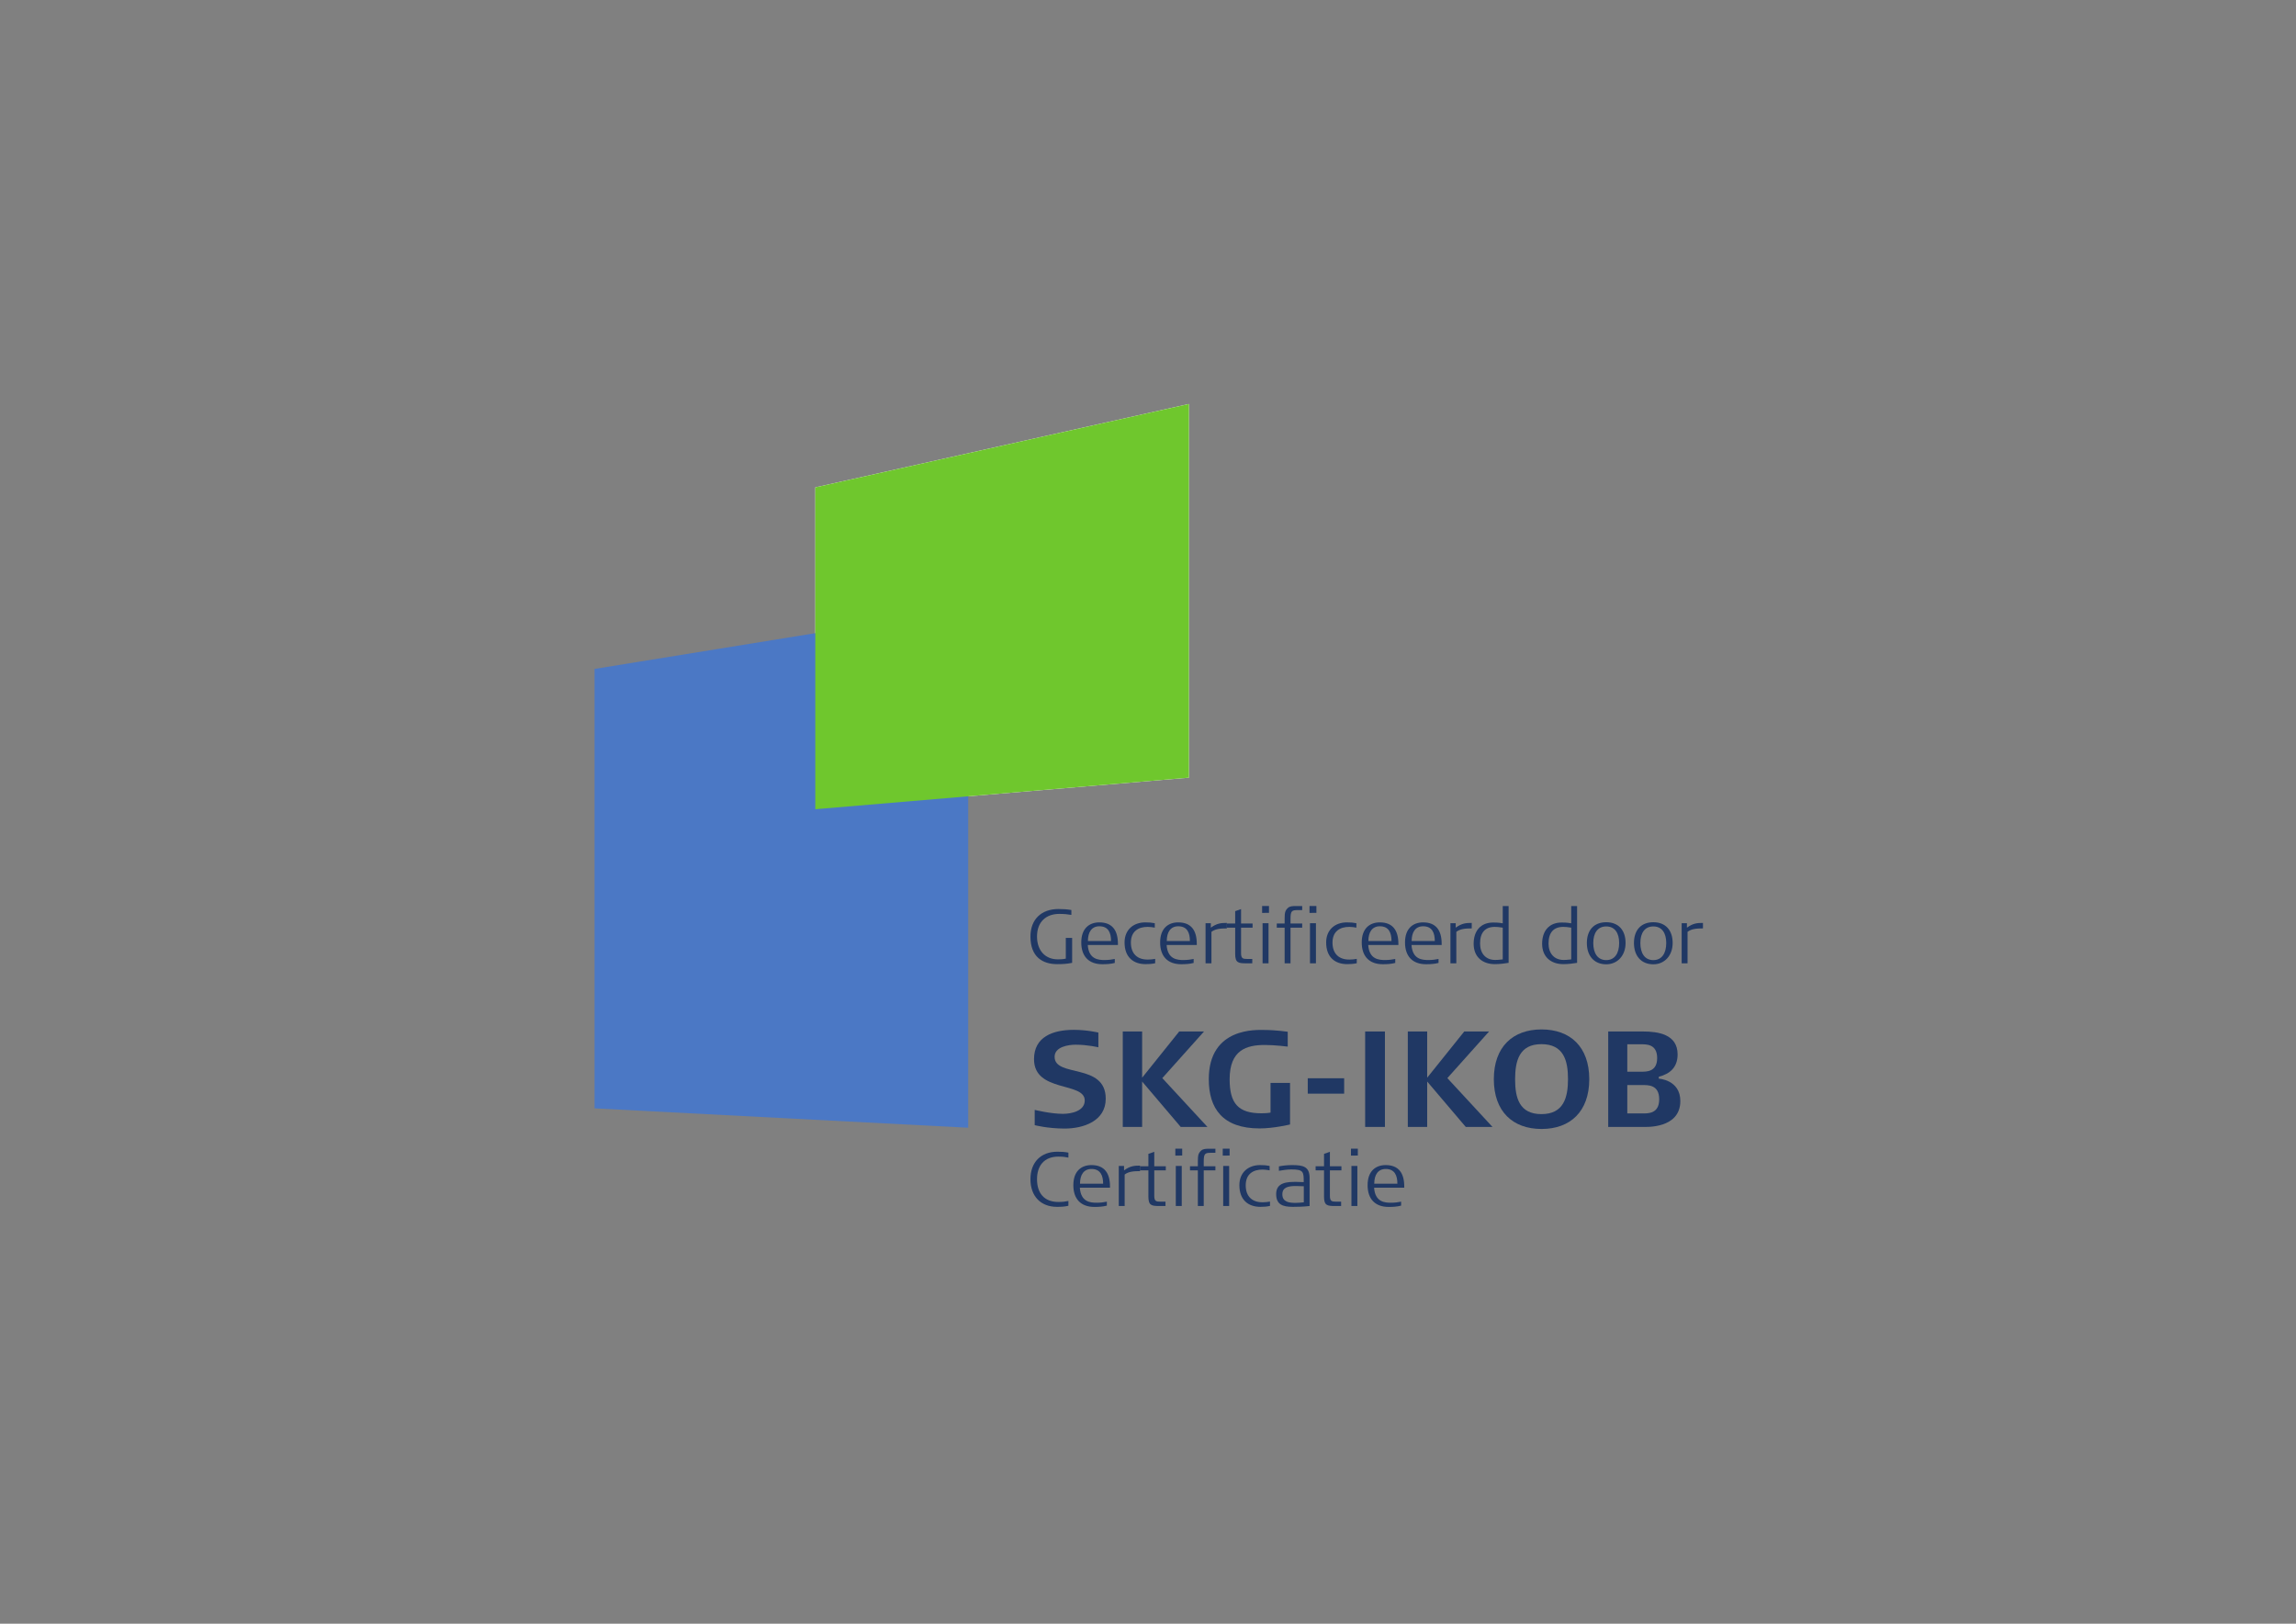 <?xml version="1.0" encoding="UTF-8" standalone="no"?>
<!-- Created with Inkscape (http://www.inkscape.org/) -->

<svg
   xmlns:dc="http://purl.org/dc/elements/1.1/"
   xmlns:cc="http://creativecommons.org/ns#"
   xmlns:rdf="http://www.w3.org/1999/02/22-rdf-syntax-ns#"
   xmlns:svg="http://www.w3.org/2000/svg"
   xmlns="http://www.w3.org/2000/svg"
   xmlns:sodipodi="http://sodipodi.sourceforge.net/DTD/sodipodi-0.dtd"
   xmlns:inkscape="http://www.inkscape.org/namespaces/inkscape"
   version="1.1"
   id="svg4038"
   xml:space="preserve"
   width="1122.52"
   height="793.707"
   viewBox="0 0 1122.52 793.707"
   sodipodi:docname="SKG-IKOB-[9a]_blanco-standaard_CMYK.svg"
   inkscape:version="0.92.4 (5da689c313, 2019-01-14)"><rect x="0" y="0" width="1122.52" height="793.707" fill="#808080" stroke="none"/><defs
     id="defs4042"><clipPath
       clipPathUnits="userSpaceOnUse"
       id="clipPath4062"><path
         d="M 0,595.28 H 841.89 V 0 H 0 Z"
         id="path4060"
         inkscape:connector-curvature="0" /></clipPath><clipPath
       clipPathUnits="userSpaceOnUse"
       id="clipPath4208"><path
         d="M 299.022,447.294 H 436.061 V 298.679 H 299.022 Z"
         id="path4206"
         inkscape:connector-curvature="0" /></clipPath></defs><sodipodi:namedview
     pagecolor="#ffffff"
     bordercolor="#666666"
     borderopacity="1"
     objecttolerance="10"
     gridtolerance="10"
     guidetolerance="10"
     inkscape:pageopacity="0"
     inkscape:pageshadow="2"
     inkscape:window-width="682"
     inkscape:window-height="480"
     id="namedview4040"
     showgrid="false"
     inkscape:zoom="0.29733907"
     inkscape:cx="561.26001"
     inkscape:cy="396.85333"
     inkscape:window-x="0"
     inkscape:window-y="27"
     inkscape:window-maximized="0"
     inkscape:current-layer="g4046" /><g
     id="g4046"
     inkscape:groupmode="layer"
     inkscape:label="SKG-IKOB-[9a]_blanco-standaard_CMYK"
     transform="matrix(1.333,0,0,-1.333,0,793.707)"><g
       id="g4048"
       transform="translate(299.022,416.704)"><path
         d="m 0,0 v -118.025 l 137.039,11.576 V 30.59 Z"
         style="fill:#ffffff;fill-opacity:1;fill-rule:nonzero;stroke:none"
         id="path4050"
         inkscape:connector-curvature="0" /></g><g
       id="g4052"
       transform="translate(218.066,188.988)"><path
         d="m 0,0 v 161.143 l 137.037,22.199 V -7.108 Z"
         style="fill:#4b78c5;fill-opacity:1;fill-rule:nonzero;stroke:none"
         id="path4054"
         inkscape:connector-curvature="0" /></g><g
       id="g4056"><g
         id="g4058"
         clip-path="url(#clipPath4062)"><g
           id="g4064"
           transform="translate(387.737,241.868)"><path
             d="m 0,0 c -5.264,0 -9.8,2.576 -9.8,10.107 0,6.357 4.031,10.109 10.276,10.109 1.904,0 3.22,-0.112 4.732,-0.364 V 18.06 c -1.344,0.224 -2.632,0.364 -4.424,0.364 -4.732,0 -8.176,-2.773 -8.176,-8.317 0,-5.151 3.08,-8.343 7.56,-8.343 0.589,0 1.681,-0.028 2.996,0.252 V 9.632 H 5.488 V 0.476 C 3.668,0.112 2.269,0 0,0"
             style="fill:#203864;fill-opacity:1;fill-rule:nonzero;stroke:none"
             id="path4066"
             inkscape:connector-curvature="0" /></g><g
           id="g4068"
           transform="translate(403.214,255.756)"><path
             d="M 0,0 C -2.828,0 -4.2,-2.156 -4.2,-5.404 H 4.283 C 4.283,-2.436 3.332,0 0,0 m -4.256,-6.86 c 0.363,-5.348 4.004,-5.516 6.244,-5.516 1.344,0 2.604,0.168 3.668,0.393 v -1.456 c -1.484,-0.393 -2.968,-0.477 -4.564,-0.477 -5.012,0 -7.729,2.94 -7.729,7.98 0,5.236 3.025,7.364 6.637,7.364 4.816,0 6.804,-3.024 6.804,-7.84 V -6.86 Z"
             style="fill:#203864;fill-opacity:1;fill-rule:nonzero;stroke:none"
             id="path4070"
             inkscape:connector-curvature="0" /></g><g
           id="g4072"
           transform="translate(420.209,241.868)"><path
             d="m 0,0 c -4.62,0 -7.756,2.632 -7.756,7.952 0,4.732 3.332,7.363 7.588,7.363 1.484,0 2.38,-0.084 3.5,-0.307 v -1.624 c -0.811,0.168 -1.624,0.252 -2.548,0.28 -3.443,0.027 -6.216,-1.597 -6.216,-5.768 0,-4.144 2.437,-6.272 6.244,-6.216 0.812,0 1.736,0.084 2.66,0.252 V 0.336 C 2.324,0.084 1.177,0 0,0"
             style="fill:#203864;fill-opacity:1;fill-rule:nonzero;stroke:none"
             id="path4074"
             inkscape:connector-curvature="0" /></g><g
           id="g4076"
           transform="translate(432.138,255.756)"><path
             d="M 0,0 C -2.828,0 -4.201,-2.156 -4.201,-5.404 H 4.283 C 4.283,-2.436 3.332,0 0,0 m -4.257,-6.86 c 0.364,-5.348 4.005,-5.516 6.244,-5.516 1.345,0 2.605,0.168 3.668,0.393 v -1.456 c -1.483,-0.393 -2.967,-0.477 -4.563,-0.477 -5.012,0 -7.729,2.94 -7.729,7.98 0,5.236 3.024,7.364 6.637,7.364 4.815,0 6.803,-3.024 6.803,-7.84 V -6.86 Z"
             style="fill:#203864;fill-opacity:1;fill-rule:nonzero;stroke:none"
             id="path4078"
             inkscape:connector-curvature="0" /></g><g
           id="g4080"
           transform="translate(444.317,253.712)"><path
             d="m 0,0 v -11.536 h -2.155 v 14.7 h 1.931 V 1.54 c 2.268,1.624 3.752,1.736 5.88,1.736 V 1.26 C 3.36,1.26 1.429,1.12 0,0"
             style="fill:#203864;fill-opacity:1;fill-rule:nonzero;stroke:none"
             id="path4082"
             inkscape:connector-curvature="0" /></g><g
           id="g4084"
           transform="translate(455.18,255.252)"><path
             d="m 0,0 v -9.352 c 0,-1.96 0.7,-2.127 2.212,-2.127 h 1.904 v -1.597 H 1.96 c -2.912,0 -4.116,0.14 -4.116,3.444 V 0 h -3.08 v 1.512 h 3.08 V 6.048 C -1.876,6.132 -0.673,6.552 0,6.804 V 1.512 H 4.228 V 0 Z"
             style="fill:#203864;fill-opacity:1;fill-rule:nonzero;stroke:none"
             id="path4086"
             inkscape:connector-curvature="0" /></g><path
           d="m 463.072,256.876 h 2.185 v -14.7 h -2.185 z m -0.168,3.78 v 2.548 h 2.52 v -2.521 z"
           style="fill:#203864;fill-opacity:1;fill-rule:nonzero;stroke:none"
           id="path4088"
           inkscape:connector-curvature="0" /><g
           id="g4090"
           transform="translate(473.32,255.252)"><path
             d="M 0,0 V -13.076 H -2.156 V 0 H -5.04 v 1.512 h 2.884 v 1.904 c 0,2.184 0.224,2.94 1.26,3.864 0.701,0.616 1.736,0.644 2.828,0.644 H 4.284 V 6.44 H 2.771 C 0.42,6.44 0,6.187 0,3.08 V 1.512 H 4.284 V 0 Z"
             style="fill:#203864;fill-opacity:1;fill-rule:nonzero;stroke:none"
             id="path4092"
             inkscape:connector-curvature="0" /></g><path
           d="m 480.459,256.876 h 2.185 v -14.7 h -2.185 z m -0.168,3.78 v 2.548 h 2.521 v -2.521 z"
           style="fill:#203864;fill-opacity:1;fill-rule:nonzero;stroke:none"
           id="path4094"
           inkscape:connector-curvature="0" /><g
           id="g4096"
           transform="translate(494.151,241.868)"><path
             d="m 0,0 c -4.62,0 -7.756,2.632 -7.756,7.952 0,4.732 3.332,7.363 7.588,7.363 1.484,0 2.38,-0.084 3.5,-0.307 v -1.624 c -0.811,0.168 -1.624,0.252 -2.548,0.28 -3.443,0.027 -6.216,-1.597 -6.216,-5.768 0,-4.144 2.437,-6.272 6.244,-6.216 0.812,0 1.736,0.084 2.66,0.252 V 0.336 C 2.324,0.084 1.177,0 0,0"
             style="fill:#203864;fill-opacity:1;fill-rule:nonzero;stroke:none"
             id="path4098"
             inkscape:connector-curvature="0" /></g><g
           id="g4100"
           transform="translate(506.079,255.756)"><path
             d="M 0,0 C -2.828,0 -4.201,-2.156 -4.201,-5.404 H 4.283 C 4.283,-2.436 3.332,0 0,0 m -4.257,-6.86 c 0.364,-5.348 4.005,-5.516 6.244,-5.516 1.345,0 2.605,0.168 3.668,0.393 v -1.456 c -1.483,-0.393 -2.967,-0.477 -4.563,-0.477 -5.012,0 -7.729,2.94 -7.729,7.98 0,5.236 3.024,7.364 6.637,7.364 4.815,0 6.803,-3.024 6.803,-7.84 V -6.86 Z"
             style="fill:#203864;fill-opacity:1;fill-rule:nonzero;stroke:none"
             id="path4102"
             inkscape:connector-curvature="0" /></g><g
           id="g4104"
           transform="translate(521.954,255.756)"><path
             d="M 0,0 C -2.828,0 -4.2,-2.156 -4.2,-5.404 H 4.283 C 4.283,-2.436 3.332,0 0,0 m -4.256,-6.86 c 0.363,-5.348 4.004,-5.516 6.244,-5.516 1.344,0 2.604,0.168 3.668,0.393 v -1.456 c -1.484,-0.393 -2.968,-0.477 -4.564,-0.477 -5.012,0 -7.729,2.94 -7.729,7.98 0,5.236 3.025,7.364 6.637,7.364 4.816,0 6.804,-3.024 6.804,-7.84 V -6.86 Z"
             style="fill:#203864;fill-opacity:1;fill-rule:nonzero;stroke:none"
             id="path4106"
             inkscape:connector-curvature="0" /></g><g
           id="g4108"
           transform="translate(534.134,253.712)"><path
             d="m 0,0 v -11.536 h -2.156 v 14.7 h 1.931 V 1.54 C 2.043,3.164 3.527,3.276 5.656,3.276 V 1.26 C 3.359,1.26 1.428,1.12 0,0"
             style="fill:#203864;fill-opacity:1;fill-rule:nonzero;stroke:none"
             id="path4110"
             inkscape:connector-curvature="0" /></g><g
           id="g4112"
           transform="translate(551.157,255.252)"><path
             d="m 0,0 c -1.372,0.224 -2.212,0.28 -2.912,0.28 -3.5,0 -5.403,-2.016 -5.403,-6.104 0,-3.528 1.987,-6.02 5.543,-6.02 0.587,0 1.373,0.028 2.772,0.197 z m -2.884,-13.384 c -4.48,0 -7.784,2.576 -7.784,7.476 0,4.704 2.548,7.784 7.14,7.784 0.644,0 1.736,0.028 3.528,-0.28 v 6.328 h 2.156 v -20.832 c -1.204,-0.224 -3.36,-0.476 -5.04,-0.476"
             style="fill:#203864;fill-opacity:1;fill-rule:nonzero;stroke:none"
             id="path4114"
             inkscape:connector-curvature="0" /></g><g
           id="g4116"
           transform="translate(576.273,255.252)"><path
             d="m 0,0 c -1.373,0.224 -2.213,0.28 -2.912,0.28 -3.5,0 -5.404,-2.016 -5.404,-6.104 0,-3.528 1.988,-6.02 5.544,-6.02 0.587,0 1.372,0.028 2.772,0.197 z m -2.885,-13.384 c -4.479,0 -7.783,2.576 -7.783,7.476 0,4.704 2.547,7.784 7.14,7.784 0.643,0 1.735,0.028 3.528,-0.28 v 6.328 h 2.156 v -20.832 c -1.205,-0.224 -3.361,-0.476 -5.041,-0.476"
             style="fill:#203864;fill-opacity:1;fill-rule:nonzero;stroke:none"
             id="path4118"
             inkscape:connector-curvature="0" /></g><g
           id="g4120"
           transform="translate(589.124,255.7)"><path
             d="m 0,0 c -3.137,0 -4.76,-2.38 -4.76,-6.076 0,-3.696 1.568,-6.273 4.76,-6.273 3.164,0 4.732,2.577 4.732,6.273 C 4.732,-2.408 3.136,0 0,0 m 0,-13.888 c -4.536,0 -7.112,3.192 -7.112,7.812 0,4.732 2.604,7.616 7.112,7.616 4.451,0 7.084,-2.884 7.084,-7.616 0,-4.592 -2.969,-7.812 -7.084,-7.812"
             style="fill:#203864;fill-opacity:1;fill-rule:nonzero;stroke:none"
             id="path4122"
             inkscape:connector-curvature="0" /></g><g
           id="g4124"
           transform="translate(606.394,255.7)"><path
             d="m 0,0 c -3.137,0 -4.76,-2.38 -4.76,-6.076 0,-3.696 1.568,-6.273 4.76,-6.273 3.164,0 4.732,2.577 4.732,6.273 C 4.732,-2.408 3.136,0 0,0 m 0,-13.888 c -4.536,0 -7.112,3.192 -7.112,7.812 0,4.732 2.604,7.616 7.112,7.616 4.451,0 7.084,-2.884 7.084,-7.616 0,-4.592 -2.969,-7.812 -7.084,-7.812"
             style="fill:#203864;fill-opacity:1;fill-rule:nonzero;stroke:none"
             id="path4126"
             inkscape:connector-curvature="0" /></g><g
           id="g4128"
           transform="translate(618.937,253.712)"><path
             d="m 0,0 v -11.536 h -2.155 v 14.7 h 1.932 V 1.54 C 2.045,3.164 3.529,3.276 5.656,3.276 V 1.26 C 3.361,1.26 1.429,1.12 0,0"
             style="fill:#203864;fill-opacity:1;fill-rule:nonzero;stroke:none"
             id="path4130"
             inkscape:connector-curvature="0" /></g><g
           id="g4132"
           transform="translate(379.497,182.826)"><path
             d="m 0,0 v 5.601 c 0,0 5.85,-1.451 10.35,-1.451 3.05,0 8.001,1 8.001,4.901 0,6.95 -18.601,2.8 -18.601,15.15 0,8.201 6.9,10.751 14.601,10.751 4.85,0 9.001,-1 9.001,-1 v -5.4 c 0,0 -4.001,0.95 -8.301,0.95 -2.7,0 -7.75,-0.75 -7.75,-4.45 0,-7.701 18.75,-2.101 18.75,-15.352 C 26.051,1.45 17.801,-1.25 11,-1.25 4.75,-1.25 0,0 0,0"
             style="fill:#203864;fill-opacity:1;fill-rule:nonzero;stroke:none"
             id="path4134"
             inkscape:connector-curvature="0" /></g><g
           id="g4136"
           transform="translate(433.048,182.175)"><path
             d="M 0,0 -14.15,16.651 V 0 h -7.102 v 35.002 h 7.102 v -16.95 l 13.599,16.95 H 8.551 L -6.75,17.901 9.801,0 Z"
             style="fill:#203864;fill-opacity:1;fill-rule:nonzero;stroke:none"
             id="path4138"
             inkscape:connector-curvature="0" /></g><g
           id="g4140"
           transform="translate(461.995,181.626)"><path
             d="m 0,0 c -13.602,0 -18.652,7.351 -18.652,18.051 0,19.252 17.851,18.052 20.351,18.052 4.25,0 8.602,-0.651 8.602,-0.651 v -5.45 c 0,0 -4.602,0.6 -8.402,0.6 -6.65,0 -12.901,-1.8 -12.901,-12.551 0,-8.851 3.102,-12.5 11.651,-12.5 C 2.85,5.551 4,5.801 4,5.801 v 10.9 h 7.15 V 1.45 C 11.15,1.45 5.199,0 0,0"
             style="fill:#203864;fill-opacity:1;fill-rule:nonzero;stroke:none"
             id="path4142"
             inkscape:connector-curvature="0" /></g><path
           d="m 479.644,200.027 h 13.351 v -5.65 h -13.351 z"
           style="fill:#203864;fill-opacity:1;fill-rule:nonzero;stroke:none"
           id="path4144"
           inkscape:connector-curvature="0" /><path
           d="m 500.694,217.177 h 7.251 v -35.002 h -7.251 z"
           style="fill:#203864;fill-opacity:1;fill-rule:nonzero;stroke:none"
           id="path4146"
           inkscape:connector-curvature="0" /><g
           id="g4148"
           transform="translate(537.595,182.175)"><path
             d="M 0,0 -14.151,16.651 V 0 h -7.101 v 35.002 h 7.101 v -16.95 l 13.6,16.95 H 8.55 L -6.751,17.901 9.8,0 Z"
             style="fill:#203864;fill-opacity:1;fill-rule:nonzero;stroke:none"
             id="path4150"
             inkscape:connector-curvature="0" /></g><g
           id="g4152"
           transform="translate(565.341,212.528)"><path
             d="m 0,0 c -8.101,0 -9.65,-6.101 -9.65,-12.901 0,-6.8 1.549,-12.751 9.65,-12.751 8.15,0 9.75,6.05 9.75,12.851 C 9.75,-6.001 8.15,0 0,0 m 0.051,-31.103 c -10.551,0 -17.502,6.401 -17.502,18.251 0,11.851 6.951,18.251 17.502,18.251 10.55,0 17.5,-6.4 17.5,-18.251 0,-11.85 -6.95,-18.251 -17.5,-18.251"
             style="fill:#203864;fill-opacity:1;fill-rule:nonzero;stroke:none"
             id="path4154"
             inkscape:connector-curvature="0" /></g><g
           id="g4156"
           transform="translate(602.341,187.126)"><path
             d="m 0,0 c 2.05,0 6.2,-0.199 6.2,5.2 0,5.401 -4.15,5.201 -6.2,5.201 H -5.5 V 0 Z m -0.5,15.302 c 1.949,0 5.95,-0.151 5.95,5 0,5.2 -4.001,5.05 -5.95,5.05 h -5 V 15.302 Z M 0.199,-4.95 h -12.7 v 35.002 h 12.7 c 5.551,0 12.752,-1 12.752,-8.401 0,-4.75 -2.801,-7.15 -6.9,-8.2 v -0.7 c 0,0 7.9,-0.399 7.9,-8.2 C 13.951,-5.7 1.199,-4.95 0.199,-4.95"
             style="fill:#203864;fill-opacity:1;fill-rule:nonzero;stroke:none"
             id="path4158"
             inkscape:connector-curvature="0" /></g><g
           id="g4160"
           transform="translate(387.653,152.868)"><path
             d="m 0,0 c -5.853,0 -9.716,3.808 -9.716,10.136 0,6.272 3.863,10.08 9.856,10.08 1.427,0 2.744,-0.056 4.06,-0.336 v -1.82 c -1.12,0.196 -1.876,0.364 -3.64,0.364 -5.264,0 -7.868,-3.361 -7.868,-8.288 0,-5.069 2.604,-8.344 7.812,-8.344 1.597,0 2.632,0.14 3.696,0.364 V 0.392 C 2.772,0.056 1.567,0 0,0"
             style="fill:#203864;fill-opacity:1;fill-rule:nonzero;stroke:none"
             id="path4162"
             inkscape:connector-curvature="0" /></g><g
           id="g4164"
           transform="translate(400.308,166.756)"><path
             d="M 0,0 C -2.828,0 -4.199,-2.156 -4.199,-5.404 H 4.284 C 4.284,-2.436 3.332,0 0,0 m -4.256,-6.86 c 0.364,-5.348 4.004,-5.516 6.244,-5.516 1.344,0 2.604,0.168 3.668,0.393 v -1.456 c -1.484,-0.393 -2.968,-0.477 -4.564,-0.477 -5.012,0 -7.728,2.94 -7.728,7.98 0,5.236 3.025,7.364 6.636,7.364 4.816,0 6.805,-3.024 6.805,-7.84 V -6.86 Z"
             style="fill:#203864;fill-opacity:1;fill-rule:nonzero;stroke:none"
             id="path4166"
             inkscape:connector-curvature="0" /></g><g
           id="g4168"
           transform="translate(412.488,164.712)"><path
             d="m 0,0 v -11.536 h -2.156 v 14.7 h 1.932 V 1.54 c 2.268,1.624 3.752,1.736 5.88,1.736 V 1.26 C 3.36,1.26 1.428,1.12 0,0"
             style="fill:#203864;fill-opacity:1;fill-rule:nonzero;stroke:none"
             id="path4170"
             inkscape:connector-curvature="0" /></g><g
           id="g4172"
           transform="translate(423.351,166.252)"><path
             d="m 0,0 v -9.352 c 0,-1.96 0.699,-2.127 2.212,-2.127 h 1.903 v -1.597 H 1.96 c -2.912,0 -4.116,0.14 -4.116,3.444 V 0 h -3.08 v 1.512 h 3.08 V 6.048 C -1.877,6.132 -0.672,6.552 0,6.804 V 1.512 H 4.228 V 0 Z"
             style="fill:#203864;fill-opacity:1;fill-rule:nonzero;stroke:none"
             id="path4174"
             inkscape:connector-curvature="0" /></g><path
           d="m 431.243,167.876 h 2.184 v -14.7 h -2.184 z m -0.168,3.78 v 2.548 h 2.52 v -2.521 z"
           style="fill:#203864;fill-opacity:1;fill-rule:nonzero;stroke:none"
           id="path4176"
           inkscape:connector-curvature="0" /><g
           id="g4178"
           transform="translate(441.49,166.252)"><path
             d="M 0,0 V -13.076 H -2.155 V 0 H -5.04 v 1.512 h 2.885 v 1.904 c 0,2.184 0.222,2.94 1.259,3.864 0.7,0.616 1.736,0.644 2.829,0.644 H 4.284 V 6.44 H 2.772 C 0.42,6.44 0,6.187 0,3.08 V 1.512 H 4.284 V 0 Z"
             style="fill:#203864;fill-opacity:1;fill-rule:nonzero;stroke:none"
             id="path4180"
             inkscape:connector-curvature="0" /></g><path
           d="m 448.63,167.876 h 2.184 v -14.7 h -2.184 z m -0.168,3.78 v 2.548 h 2.52 v -2.521 z"
           style="fill:#203864;fill-opacity:1;fill-rule:nonzero;stroke:none"
           id="path4182"
           inkscape:connector-curvature="0" /><g
           id="g4184"
           transform="translate(462.322,152.868)"><path
             d="m 0,0 c -4.619,0 -7.756,2.632 -7.756,7.952 0,4.732 3.332,7.363 7.588,7.363 1.484,0 2.381,-0.084 3.5,-0.307 v -1.624 c -0.812,0.168 -1.624,0.252 -2.548,0.28 -3.444,0.027 -6.216,-1.597 -6.216,-5.768 0,-4.144 2.436,-6.272 6.244,-6.216 0.812,0 1.737,0.084 2.661,0.252 V 0.336 C 2.324,0.084 1.176,0 0,0"
             style="fill:#203864;fill-opacity:1;fill-rule:nonzero;stroke:none"
             id="path4186"
             inkscape:connector-curvature="0" /></g><g
           id="g4188"
           transform="translate(478.192,160.428)"><path
             d="m 0,0 c -1.372,0 -2.353,0.084 -2.8,0.084 -2.912,0 -5.068,-0.447 -5.068,-3.052 0,-2.884 2.633,-3.136 4.816,-3.136 0.812,0 1.371,0.056 3.052,0.196 z m -3.976,-7.56 c -3.78,0 -6.16,0.84 -6.16,4.705 0,4.368 4.199,4.452 7.392,4.452 0.727,0 1.597,-0.084 2.716,-0.084 0,3.779 -0.028,4.647 -4.565,4.647 -1.567,0 -3.331,-0.307 -4.535,-0.504 V 7.28 c 1.512,0.308 3.191,0.476 4.844,0.476 4.088,0 6.412,-0.56 6.412,-4.732 V -7.252 C -0.084,-7.504 -1.988,-7.56 -3.976,-7.56"
             style="fill:#203864;fill-opacity:1;fill-rule:nonzero;stroke:none"
             id="path4190"
             inkscape:connector-curvature="0" /></g><g
           id="g4192"
           transform="translate(487.767,166.252)"><path
             d="m 0,0 v -9.352 c 0,-1.96 0.7,-2.127 2.213,-2.127 h 1.903 v -1.597 H 1.961 c -2.912,0 -4.117,0.14 -4.117,3.444 V 0 h -3.08 v 1.512 h 3.08 V 6.048 C -1.875,6.132 -0.672,6.552 0,6.804 V 1.512 H 4.229 V 0 Z"
             style="fill:#203864;fill-opacity:1;fill-rule:nonzero;stroke:none"
             id="path4194"
             inkscape:connector-curvature="0" /></g><path
           d="m 495.659,167.876 h 2.184 v -14.7 h -2.184 z m -0.168,3.78 v 2.548 h 2.52 v -2.521 z"
           style="fill:#203864;fill-opacity:1;fill-rule:nonzero;stroke:none"
           id="path4196"
           inkscape:connector-curvature="0" /><g
           id="g4198"
           transform="translate(508.232,166.756)"><path
             d="M 0,0 C -2.828,0 -4.201,-2.156 -4.201,-5.404 H 4.283 C 4.283,-2.436 3.332,0 0,0 m -4.257,-6.86 c 0.364,-5.348 4.005,-5.516 6.244,-5.516 1.345,0 2.605,0.168 3.668,0.393 v -1.456 c -1.483,-0.393 -2.967,-0.477 -4.563,-0.477 -5.012,0 -7.729,2.94 -7.729,7.98 0,5.236 3.024,7.364 6.637,7.364 4.815,0 6.803,-3.024 6.803,-7.84 V -6.86 Z"
             style="fill:#203864;fill-opacity:1;fill-rule:nonzero;stroke:none"
             id="path4200"
             inkscape:connector-curvature="0" /></g><g
           id="g4202"><g
             id="g4204" /><g
             id="g4216"><g
               clip-path="url(#clipPath4208)"
               id="g4214"><g
                 transform="translate(299.022,416.704)"
                 id="g4212"><path
                   d="m 0,0 v -118.025 l 137.039,11.576 V 30.59 Z"
                   style="fill:#6fc72d;fill-opacity:1;fill-rule:nonzero;stroke:none"
                   id="path4210"
                   inkscape:connector-curvature="0" /></g></g></g></g></g></g></g></svg>